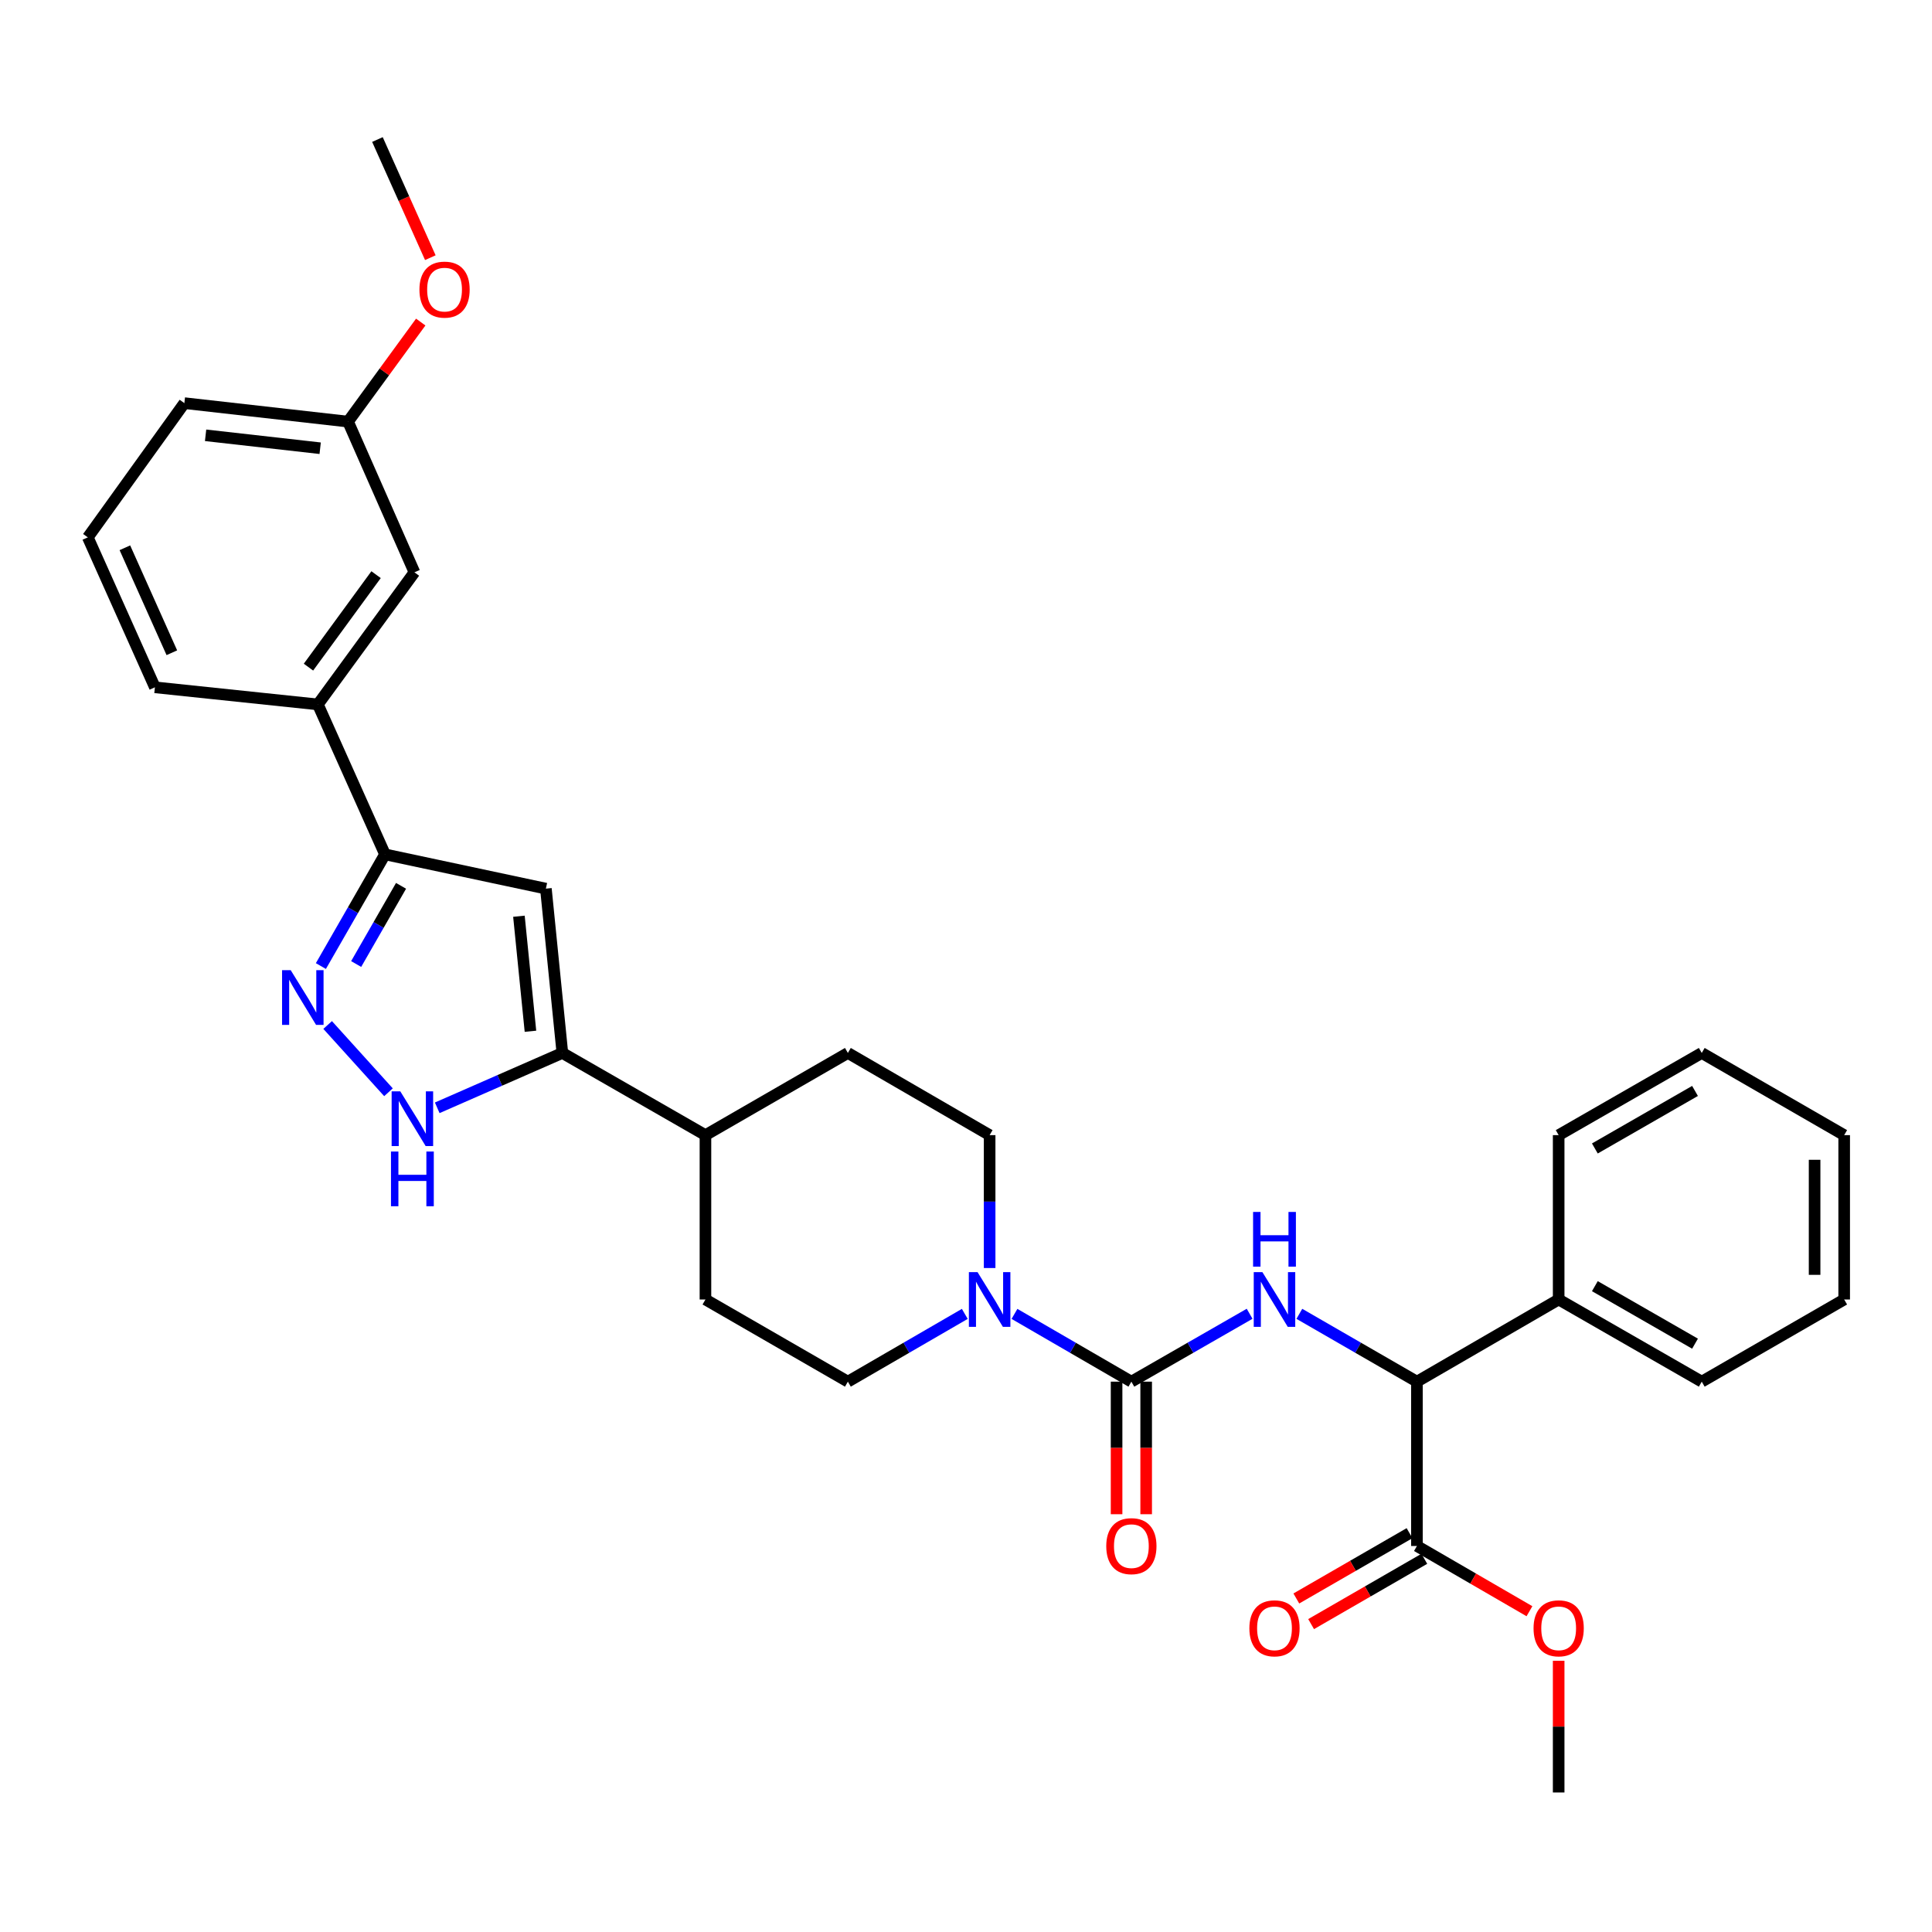 <?xml version='1.0' encoding='iso-8859-1'?>
<svg version='1.1' baseProfile='full'
              xmlns='http://www.w3.org/2000/svg'
                      xmlns:rdkit='http://www.rdkit.org/xml'
                      xmlns:xlink='http://www.w3.org/1999/xlink'
                  xml:space='preserve'
width='1000px' height='1000px' viewBox='0 0 1000 1000'>
<!-- END OF HEADER -->
<rect style='opacity:1.0;fill:#FFFFFF;stroke:none' width='1000' height='1000' x='0' y='0'> </rect>
<path class='bond-2' d='M 585.597,715.142 L 616.199,697.574' style='fill:none;fill-rule:evenodd;stroke:#000000;stroke-width:6px;stroke-linecap:butt;stroke-linejoin:miter;stroke-opacity:1' />
<path class='bond-2' d='M 616.199,697.574 L 646.801,680.007' style='fill:none;fill-rule:evenodd;stroke:#0000FF;stroke-width:6px;stroke-linecap:butt;stroke-linejoin:miter;stroke-opacity:1' />
<path class='bond-6' d='M 585.597,715.142 L 555.345,697.606' style='fill:none;fill-rule:evenodd;stroke:#000000;stroke-width:6px;stroke-linecap:butt;stroke-linejoin:miter;stroke-opacity:1' />
<path class='bond-6' d='M 555.345,697.606 L 525.093,680.07' style='fill:none;fill-rule:evenodd;stroke:#0000FF;stroke-width:6px;stroke-linecap:butt;stroke-linejoin:miter;stroke-opacity:1' />
<path class='bond-11' d='M 577.941,715.142 L 577.941,749.449' style='fill:none;fill-rule:evenodd;stroke:#000000;stroke-width:6px;stroke-linecap:butt;stroke-linejoin:miter;stroke-opacity:1' />
<path class='bond-11' d='M 577.941,749.449 L 577.941,783.757' style='fill:none;fill-rule:evenodd;stroke:#FF0000;stroke-width:6px;stroke-linecap:butt;stroke-linejoin:miter;stroke-opacity:1' />
<path class='bond-11' d='M 593.254,715.142 L 593.254,749.449' style='fill:none;fill-rule:evenodd;stroke:#000000;stroke-width:6px;stroke-linecap:butt;stroke-linejoin:miter;stroke-opacity:1' />
<path class='bond-11' d='M 593.254,749.449 L 593.254,783.757' style='fill:none;fill-rule:evenodd;stroke:#FF0000;stroke-width:6px;stroke-linecap:butt;stroke-linejoin:miter;stroke-opacity:1' />
<path class='bond-0' d='M 169.588,530.538 L 201.076,565.355' style='fill:none;fill-rule:evenodd;stroke:#0000FF;stroke-width:6px;stroke-linecap:butt;stroke-linejoin:miter;stroke-opacity:1' />
<path class='bond-34' d='M 166.089,500.029 L 182.684,471.12' style='fill:none;fill-rule:evenodd;stroke:#0000FF;stroke-width:6px;stroke-linecap:butt;stroke-linejoin:miter;stroke-opacity:1' />
<path class='bond-34' d='M 182.684,471.12 L 199.278,442.212' style='fill:none;fill-rule:evenodd;stroke:#000000;stroke-width:6px;stroke-linecap:butt;stroke-linejoin:miter;stroke-opacity:1' />
<path class='bond-34' d='M 184.348,498.979 L 195.964,478.744' style='fill:none;fill-rule:evenodd;stroke:#0000FF;stroke-width:6px;stroke-linecap:butt;stroke-linejoin:miter;stroke-opacity:1' />
<path class='bond-34' d='M 195.964,478.744 L 207.58,458.508' style='fill:none;fill-rule:evenodd;stroke:#000000;stroke-width:6px;stroke-linecap:butt;stroke-linejoin:miter;stroke-opacity:1' />
<path class='bond-1' d='M 282.553,459.958 L 291.077,545.01' style='fill:none;fill-rule:evenodd;stroke:#000000;stroke-width:6px;stroke-linecap:butt;stroke-linejoin:miter;stroke-opacity:1' />
<path class='bond-1' d='M 268.595,474.243 L 274.562,533.78' style='fill:none;fill-rule:evenodd;stroke:#000000;stroke-width:6px;stroke-linecap:butt;stroke-linejoin:miter;stroke-opacity:1' />
<path class='bond-5' d='M 282.553,459.958 L 199.278,442.212' style='fill:none;fill-rule:evenodd;stroke:#000000;stroke-width:6px;stroke-linecap:butt;stroke-linejoin:miter;stroke-opacity:1' />
<path class='bond-7' d='M 672.544,680.038 L 702.971,697.59' style='fill:none;fill-rule:evenodd;stroke:#0000FF;stroke-width:6px;stroke-linecap:butt;stroke-linejoin:miter;stroke-opacity:1' />
<path class='bond-7' d='M 702.971,697.59 L 733.398,715.142' style='fill:none;fill-rule:evenodd;stroke:#000000;stroke-width:6px;stroke-linecap:butt;stroke-linejoin:miter;stroke-opacity:1' />
<path class='bond-3' d='M 226.309,573.402 L 258.693,559.206' style='fill:none;fill-rule:evenodd;stroke:#0000FF;stroke-width:6px;stroke-linecap:butt;stroke-linejoin:miter;stroke-opacity:1' />
<path class='bond-3' d='M 258.693,559.206 L 291.077,545.01' style='fill:none;fill-rule:evenodd;stroke:#000000;stroke-width:6px;stroke-linecap:butt;stroke-linejoin:miter;stroke-opacity:1' />
<path class='bond-4' d='M 291.077,545.01 L 365.139,587.545' style='fill:none;fill-rule:evenodd;stroke:#000000;stroke-width:6px;stroke-linecap:butt;stroke-linejoin:miter;stroke-opacity:1' />
<path class='bond-9' d='M 199.278,442.212 L 164.527,364.603' style='fill:none;fill-rule:evenodd;stroke:#000000;stroke-width:6px;stroke-linecap:butt;stroke-linejoin:miter;stroke-opacity:1' />
<path class='bond-12' d='M 499.373,680.069 L 469.117,697.605' style='fill:none;fill-rule:evenodd;stroke:#0000FF;stroke-width:6px;stroke-linecap:butt;stroke-linejoin:miter;stroke-opacity:1' />
<path class='bond-12' d='M 469.117,697.605 L 438.86,715.142' style='fill:none;fill-rule:evenodd;stroke:#000000;stroke-width:6px;stroke-linecap:butt;stroke-linejoin:miter;stroke-opacity:1' />
<path class='bond-13' d='M 512.233,656.329 L 512.233,621.937' style='fill:none;fill-rule:evenodd;stroke:#0000FF;stroke-width:6px;stroke-linecap:butt;stroke-linejoin:miter;stroke-opacity:1' />
<path class='bond-13' d='M 512.233,621.937 L 512.233,587.545' style='fill:none;fill-rule:evenodd;stroke:#000000;stroke-width:6px;stroke-linecap:butt;stroke-linejoin:miter;stroke-opacity:1' />
<path class='bond-8' d='M 733.398,715.142 L 733.398,800.203' style='fill:none;fill-rule:evenodd;stroke:#000000;stroke-width:6px;stroke-linecap:butt;stroke-linejoin:miter;stroke-opacity:1' />
<path class='bond-16' d='M 733.398,715.142 L 806.762,672.615' style='fill:none;fill-rule:evenodd;stroke:#000000;stroke-width:6px;stroke-linecap:butt;stroke-linejoin:miter;stroke-opacity:1' />
<path class='bond-15' d='M 729.572,793.571 L 700.275,810.471' style='fill:none;fill-rule:evenodd;stroke:#000000;stroke-width:6px;stroke-linecap:butt;stroke-linejoin:miter;stroke-opacity:1' />
<path class='bond-15' d='M 700.275,810.471 L 670.978,827.371' style='fill:none;fill-rule:evenodd;stroke:#FF0000;stroke-width:6px;stroke-linecap:butt;stroke-linejoin:miter;stroke-opacity:1' />
<path class='bond-15' d='M 737.223,806.835 L 707.926,823.735' style='fill:none;fill-rule:evenodd;stroke:#000000;stroke-width:6px;stroke-linecap:butt;stroke-linejoin:miter;stroke-opacity:1' />
<path class='bond-15' d='M 707.926,823.735 L 678.63,840.635' style='fill:none;fill-rule:evenodd;stroke:#FF0000;stroke-width:6px;stroke-linecap:butt;stroke-linejoin:miter;stroke-opacity:1' />
<path class='bond-19' d='M 733.398,800.203 L 762.52,817.084' style='fill:none;fill-rule:evenodd;stroke:#000000;stroke-width:6px;stroke-linecap:butt;stroke-linejoin:miter;stroke-opacity:1' />
<path class='bond-19' d='M 762.52,817.084 L 791.642,833.965' style='fill:none;fill-rule:evenodd;stroke:#FF0000;stroke-width:6px;stroke-linecap:butt;stroke-linejoin:miter;stroke-opacity:1' />
<path class='bond-14' d='M 164.527,364.603 L 214.514,296.224' style='fill:none;fill-rule:evenodd;stroke:#000000;stroke-width:6px;stroke-linecap:butt;stroke-linejoin:miter;stroke-opacity:1' />
<path class='bond-14' d='M 159.663,345.309 L 194.654,297.444' style='fill:none;fill-rule:evenodd;stroke:#000000;stroke-width:6px;stroke-linecap:butt;stroke-linejoin:miter;stroke-opacity:1' />
<path class='bond-22' d='M 164.527,364.603 L 80.18,355.755' style='fill:none;fill-rule:evenodd;stroke:#000000;stroke-width:6px;stroke-linecap:butt;stroke-linejoin:miter;stroke-opacity:1' />
<path class='bond-10' d='M 365.139,587.545 L 438.86,545.01' style='fill:none;fill-rule:evenodd;stroke:#000000;stroke-width:6px;stroke-linecap:butt;stroke-linejoin:miter;stroke-opacity:1' />
<path class='bond-32' d='M 365.139,587.545 L 365.139,672.615' style='fill:none;fill-rule:evenodd;stroke:#000000;stroke-width:6px;stroke-linecap:butt;stroke-linejoin:miter;stroke-opacity:1' />
<path class='bond-18' d='M 438.86,715.142 L 365.139,672.615' style='fill:none;fill-rule:evenodd;stroke:#000000;stroke-width:6px;stroke-linecap:butt;stroke-linejoin:miter;stroke-opacity:1' />
<path class='bond-17' d='M 512.233,587.545 L 438.86,545.01' style='fill:none;fill-rule:evenodd;stroke:#000000;stroke-width:6px;stroke-linecap:butt;stroke-linejoin:miter;stroke-opacity:1' />
<path class='bond-20' d='M 214.514,296.224 L 180.146,218.223' style='fill:none;fill-rule:evenodd;stroke:#000000;stroke-width:6px;stroke-linecap:butt;stroke-linejoin:miter;stroke-opacity:1' />
<path class='bond-24' d='M 806.762,672.615 L 880.824,715.142' style='fill:none;fill-rule:evenodd;stroke:#000000;stroke-width:6px;stroke-linecap:butt;stroke-linejoin:miter;stroke-opacity:1' />
<path class='bond-24' d='M 825.496,665.715 L 877.34,695.484' style='fill:none;fill-rule:evenodd;stroke:#000000;stroke-width:6px;stroke-linecap:butt;stroke-linejoin:miter;stroke-opacity:1' />
<path class='bond-25' d='M 806.762,672.615 L 806.762,587.545' style='fill:none;fill-rule:evenodd;stroke:#000000;stroke-width:6px;stroke-linecap:butt;stroke-linejoin:miter;stroke-opacity:1' />
<path class='bond-27' d='M 806.762,859.616 L 806.762,893.699' style='fill:none;fill-rule:evenodd;stroke:#FF0000;stroke-width:6px;stroke-linecap:butt;stroke-linejoin:miter;stroke-opacity:1' />
<path class='bond-27' d='M 806.762,893.699 L 806.762,927.782' style='fill:none;fill-rule:evenodd;stroke:#000000;stroke-width:6px;stroke-linecap:butt;stroke-linejoin:miter;stroke-opacity:1' />
<path class='bond-21' d='M 180.146,218.223 L 198.96,192.459' style='fill:none;fill-rule:evenodd;stroke:#000000;stroke-width:6px;stroke-linecap:butt;stroke-linejoin:miter;stroke-opacity:1' />
<path class='bond-21' d='M 198.96,192.459 L 217.774,166.696' style='fill:none;fill-rule:evenodd;stroke:#FF0000;stroke-width:6px;stroke-linecap:butt;stroke-linejoin:miter;stroke-opacity:1' />
<path class='bond-35' d='M 180.146,218.223 L 95.425,208.661' style='fill:none;fill-rule:evenodd;stroke:#000000;stroke-width:6px;stroke-linecap:butt;stroke-linejoin:miter;stroke-opacity:1' />
<path class='bond-35' d='M 165.72,232.005 L 106.415,225.311' style='fill:none;fill-rule:evenodd;stroke:#000000;stroke-width:6px;stroke-linecap:butt;stroke-linejoin:miter;stroke-opacity:1' />
<path class='bond-28' d='M 222.738,133.373 L 209.051,102.795' style='fill:none;fill-rule:evenodd;stroke:#FF0000;stroke-width:6px;stroke-linecap:butt;stroke-linejoin:miter;stroke-opacity:1' />
<path class='bond-28' d='M 209.051,102.795 L 195.365,72.218' style='fill:none;fill-rule:evenodd;stroke:#000000;stroke-width:6px;stroke-linecap:butt;stroke-linejoin:miter;stroke-opacity:1' />
<path class='bond-23' d='M 80.18,355.755 L 45.455,278.138' style='fill:none;fill-rule:evenodd;stroke:#000000;stroke-width:6px;stroke-linecap:butt;stroke-linejoin:miter;stroke-opacity:1' />
<path class='bond-23' d='M 88.949,337.859 L 64.641,283.527' style='fill:none;fill-rule:evenodd;stroke:#000000;stroke-width:6px;stroke-linecap:butt;stroke-linejoin:miter;stroke-opacity:1' />
<path class='bond-26' d='M 45.455,278.138 L 95.425,208.661' style='fill:none;fill-rule:evenodd;stroke:#000000;stroke-width:6px;stroke-linecap:butt;stroke-linejoin:miter;stroke-opacity:1' />
<path class='bond-29' d='M 880.824,715.142 L 954.545,672.615' style='fill:none;fill-rule:evenodd;stroke:#000000;stroke-width:6px;stroke-linecap:butt;stroke-linejoin:miter;stroke-opacity:1' />
<path class='bond-30' d='M 806.762,587.545 L 880.824,545.01' style='fill:none;fill-rule:evenodd;stroke:#000000;stroke-width:6px;stroke-linecap:butt;stroke-linejoin:miter;stroke-opacity:1' />
<path class='bond-30' d='M 825.497,594.444 L 877.341,564.669' style='fill:none;fill-rule:evenodd;stroke:#000000;stroke-width:6px;stroke-linecap:butt;stroke-linejoin:miter;stroke-opacity:1' />
<path class='bond-33' d='M 954.545,672.615 L 954.545,587.545' style='fill:none;fill-rule:evenodd;stroke:#000000;stroke-width:6px;stroke-linecap:butt;stroke-linejoin:miter;stroke-opacity:1' />
<path class='bond-33' d='M 939.233,659.855 L 939.233,600.306' style='fill:none;fill-rule:evenodd;stroke:#000000;stroke-width:6px;stroke-linecap:butt;stroke-linejoin:miter;stroke-opacity:1' />
<path class='bond-31' d='M 880.824,545.01 L 954.545,587.545' style='fill:none;fill-rule:evenodd;stroke:#000000;stroke-width:6px;stroke-linecap:butt;stroke-linejoin:miter;stroke-opacity:1' />
<path  class='atom-1' d='M 150.474 502.165
L 159.754 517.165
Q 160.674 518.645, 162.154 521.325
Q 163.634 524.005, 163.714 524.165
L 163.714 502.165
L 167.474 502.165
L 167.474 530.485
L 163.594 530.485
L 153.634 514.085
Q 152.474 512.165, 151.234 509.965
Q 150.034 507.765, 149.674 507.085
L 149.674 530.485
L 145.994 530.485
L 145.994 502.165
L 150.474 502.165
' fill='#0000FF'/>
<path  class='atom-3' d='M 653.416 658.455
L 662.696 673.455
Q 663.616 674.935, 665.096 677.615
Q 666.576 680.295, 666.656 680.455
L 666.656 658.455
L 670.416 658.455
L 670.416 686.775
L 666.536 686.775
L 656.576 670.375
Q 655.416 668.455, 654.176 666.255
Q 652.976 664.055, 652.616 663.375
L 652.616 686.775
L 648.936 686.775
L 648.936 658.455
L 653.416 658.455
' fill='#0000FF'/>
<path  class='atom-3' d='M 648.596 627.303
L 652.436 627.303
L 652.436 639.343
L 666.916 639.343
L 666.916 627.303
L 670.756 627.303
L 670.756 655.623
L 666.916 655.623
L 666.916 642.543
L 652.436 642.543
L 652.436 655.623
L 648.596 655.623
L 648.596 627.303
' fill='#0000FF'/>
<path  class='atom-4' d='M 207.191 564.878
L 216.471 579.878
Q 217.391 581.358, 218.871 584.038
Q 220.351 586.718, 220.431 586.878
L 220.431 564.878
L 224.191 564.878
L 224.191 593.198
L 220.311 593.198
L 210.351 576.798
Q 209.191 574.878, 207.951 572.678
Q 206.751 570.478, 206.391 569.798
L 206.391 593.198
L 202.711 593.198
L 202.711 564.878
L 207.191 564.878
' fill='#0000FF'/>
<path  class='atom-4' d='M 202.371 596.03
L 206.211 596.03
L 206.211 608.07
L 220.691 608.07
L 220.691 596.03
L 224.531 596.03
L 224.531 624.35
L 220.691 624.35
L 220.691 611.27
L 206.211 611.27
L 206.211 624.35
L 202.371 624.35
L 202.371 596.03
' fill='#0000FF'/>
<path  class='atom-7' d='M 505.973 658.455
L 515.253 673.455
Q 516.173 674.935, 517.653 677.615
Q 519.133 680.295, 519.213 680.455
L 519.213 658.455
L 522.973 658.455
L 522.973 686.775
L 519.093 686.775
L 509.133 670.375
Q 507.973 668.455, 506.733 666.255
Q 505.533 664.055, 505.173 663.375
L 505.173 686.775
L 501.493 686.775
L 501.493 658.455
L 505.973 658.455
' fill='#0000FF'/>
<path  class='atom-12' d='M 572.597 800.283
Q 572.597 793.483, 575.957 789.683
Q 579.317 785.883, 585.597 785.883
Q 591.877 785.883, 595.237 789.683
Q 598.597 793.483, 598.597 800.283
Q 598.597 807.163, 595.197 811.083
Q 591.797 814.963, 585.597 814.963
Q 579.357 814.963, 575.957 811.083
Q 572.597 807.203, 572.597 800.283
M 585.597 811.763
Q 589.917 811.763, 592.237 808.883
Q 594.597 805.963, 594.597 800.283
Q 594.597 794.723, 592.237 791.923
Q 589.917 789.083, 585.597 789.083
Q 581.277 789.083, 578.917 791.883
Q 576.597 794.683, 576.597 800.283
Q 576.597 806.003, 578.917 808.883
Q 581.277 811.763, 585.597 811.763
' fill='#FF0000'/>
<path  class='atom-16' d='M 646.676 842.81
Q 646.676 836.01, 650.036 832.21
Q 653.396 828.41, 659.676 828.41
Q 665.956 828.41, 669.316 832.21
Q 672.676 836.01, 672.676 842.81
Q 672.676 849.69, 669.276 853.61
Q 665.876 857.49, 659.676 857.49
Q 653.436 857.49, 650.036 853.61
Q 646.676 849.73, 646.676 842.81
M 659.676 854.29
Q 663.996 854.29, 666.316 851.41
Q 668.676 848.49, 668.676 842.81
Q 668.676 837.25, 666.316 834.45
Q 663.996 831.61, 659.676 831.61
Q 655.356 831.61, 652.996 834.41
Q 650.676 837.21, 650.676 842.81
Q 650.676 848.53, 652.996 851.41
Q 655.356 854.29, 659.676 854.29
' fill='#FF0000'/>
<path  class='atom-20' d='M 793.762 842.81
Q 793.762 836.01, 797.122 832.21
Q 800.482 828.41, 806.762 828.41
Q 813.042 828.41, 816.402 832.21
Q 819.762 836.01, 819.762 842.81
Q 819.762 849.69, 816.362 853.61
Q 812.962 857.49, 806.762 857.49
Q 800.522 857.49, 797.122 853.61
Q 793.762 849.73, 793.762 842.81
M 806.762 854.29
Q 811.082 854.29, 813.402 851.41
Q 815.762 848.49, 815.762 842.81
Q 815.762 837.25, 813.402 834.45
Q 811.082 831.61, 806.762 831.61
Q 802.442 831.61, 800.082 834.41
Q 797.762 837.21, 797.762 842.81
Q 797.762 848.53, 800.082 851.41
Q 802.442 854.29, 806.762 854.29
' fill='#FF0000'/>
<path  class='atom-22' d='M 217.099 149.898
Q 217.099 143.098, 220.459 139.298
Q 223.819 135.498, 230.099 135.498
Q 236.379 135.498, 239.739 139.298
Q 243.099 143.098, 243.099 149.898
Q 243.099 156.778, 239.699 160.698
Q 236.299 164.578, 230.099 164.578
Q 223.859 164.578, 220.459 160.698
Q 217.099 156.818, 217.099 149.898
M 230.099 161.378
Q 234.419 161.378, 236.739 158.498
Q 239.099 155.578, 239.099 149.898
Q 239.099 144.338, 236.739 141.538
Q 234.419 138.698, 230.099 138.698
Q 225.779 138.698, 223.419 141.498
Q 221.099 144.298, 221.099 149.898
Q 221.099 155.618, 223.419 158.498
Q 225.779 161.378, 230.099 161.378
' fill='#FF0000'/>
</svg>
